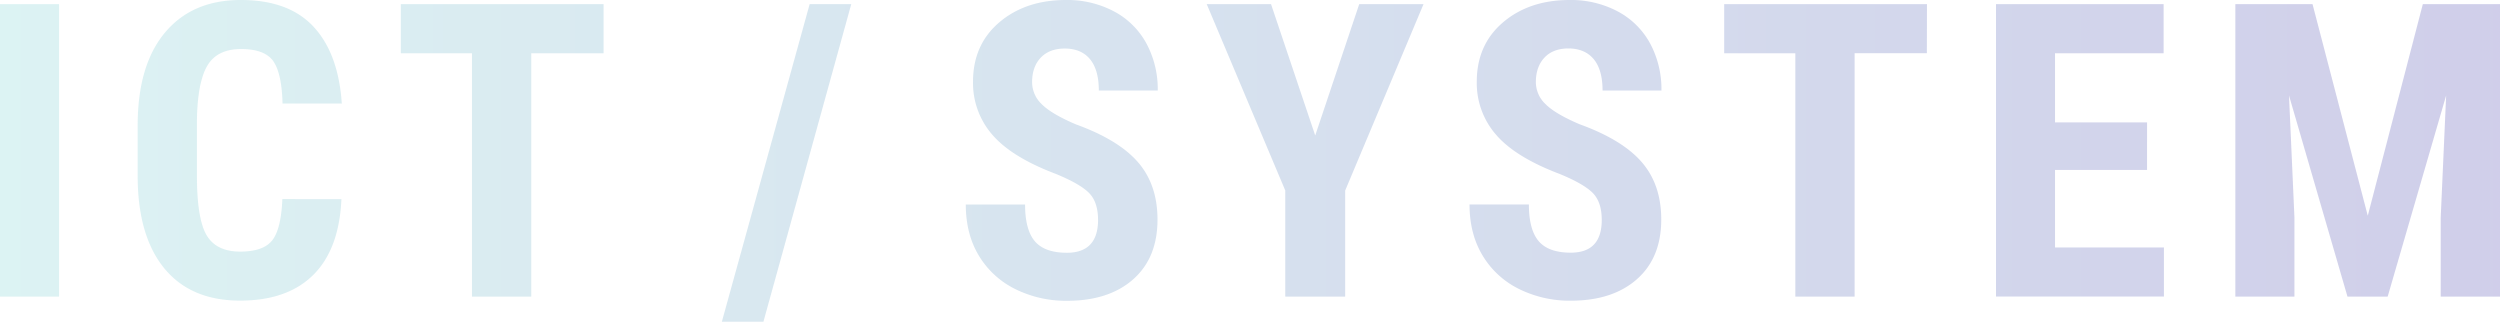 <svg xmlns="http://www.w3.org/2000/svg" xmlns:xlink="http://www.w3.org/1999/xlink" viewBox="0 0 1214.93 156.35"><defs><style>.cls-1{isolation:isolate;}.cls-2{mix-blend-mode:screen;opacity:0.2;fill:url(#名称未設定グラデーション_2);}</style><linearGradient id="名称未設定グラデーション_2" y1="78.17" x2="1214.93" y2="78.17" gradientUnits="userSpaceOnUse"><stop offset="0" stop-color="#52c2c4"/><stop offset="1" stop-color="#130c94"/></linearGradient></defs><g class="cls-1"><g id="レイヤー_2" data-name="レイヤー 2"><g id="レイヤー_1-2" data-name="レイヤー 1"><path class="cls-2" d="M28.71,144.14H0V2H28.71ZM165.92,96.78q-1.08,24.32-13.67,36.81t-35.55,12.5q-24.12,0-37-15.87T66.9,85V61q0-29.31,13.28-45.17T117.09,0q23.24,0,35.3,13t13.72,37.3h-28.8q-.41-15-4.64-20.75t-15.58-5.71q-11.52,0-16.31,8.05T95.7,58.4V85.25q0,21.19,4.74,29.11t16.26,7.91q11.33,0,15.63-5.52t4.88-20Zm127.4-70.9H258.17V144.14H229.36V25.88H194.79V2h98.53ZM371,156.35H350.8L393.47,2h20.22Zm162.62-49.51q0-8.7-4.45-13.14T513,84.47q-21.39-8.1-30.76-19a38.18,38.18,0,0,1-9.38-25.73q0-18,12.75-28.86T518,0a48.48,48.48,0,0,1,23.34,5.52,38.29,38.29,0,0,1,15.77,15.57A46.75,46.75,0,0,1,562.63,44H534q0-10-4.25-15.19t-12.26-5.22q-7.51,0-11.72,4.44t-4.2,12a14.76,14.76,0,0,0,4.69,10.6q4.7,4.74,16.6,9.81,20.8,7.53,30.23,18.46t9.42,27.83q0,18.56-11.81,29t-32.13,10.45a55.41,55.41,0,0,1-25.1-5.66,42.58,42.58,0,0,1-17.73-16.21q-6.39-10.55-6.39-24.9h28.81q0,12.3,4.78,17.87t15.63,5.56Q533.62,122.75,533.63,106.84Zm105.54-41L660.55,2H691.8L653.72,92.58v51.56H624.61V92.58L586.43,2h31.25Zm139.24,41q0-8.7-4.44-13.14T757.8,84.47q-21.37-8.1-30.76-19a38.17,38.17,0,0,1-9.37-25.73q0-18,12.74-28.86T762.78,0a48.42,48.42,0,0,1,23.34,5.52A38.31,38.31,0,0,1,801.9,21.09,46.86,46.86,0,0,1,807.41,44H778.8q0-10-4.25-15.19T762.3,23.54q-7.53,0-11.72,4.44t-4.2,12a14.72,14.72,0,0,0,4.69,10.6q4.68,4.74,16.6,9.81,20.79,7.53,30.22,18.46t9.43,27.83q0,18.56-11.82,29t-32.13,10.45a55.41,55.41,0,0,1-25.1-5.66,42.49,42.49,0,0,1-17.72-16.21q-6.4-10.55-6.4-24.9H743q0,12.3,4.79,17.87t15.62,5.56Q778.42,122.75,778.41,106.84Zm158-81H901.29V144.14H872.48V25.88H837.91V2h98.54Zm107,56.74H998.68v37.69h52.93v23.83H970V2h81.45V25.88H998.68V59.47h44.73ZM1123.82,2l26.85,102.84L1177.43,2h37.5V144.14h-28.81V105.66l2.64-59.27-28.42,97.75h-19.53l-28.42-97.75,2.64,59.27v38.48h-28.71V2Z"/></g></g></g></svg>